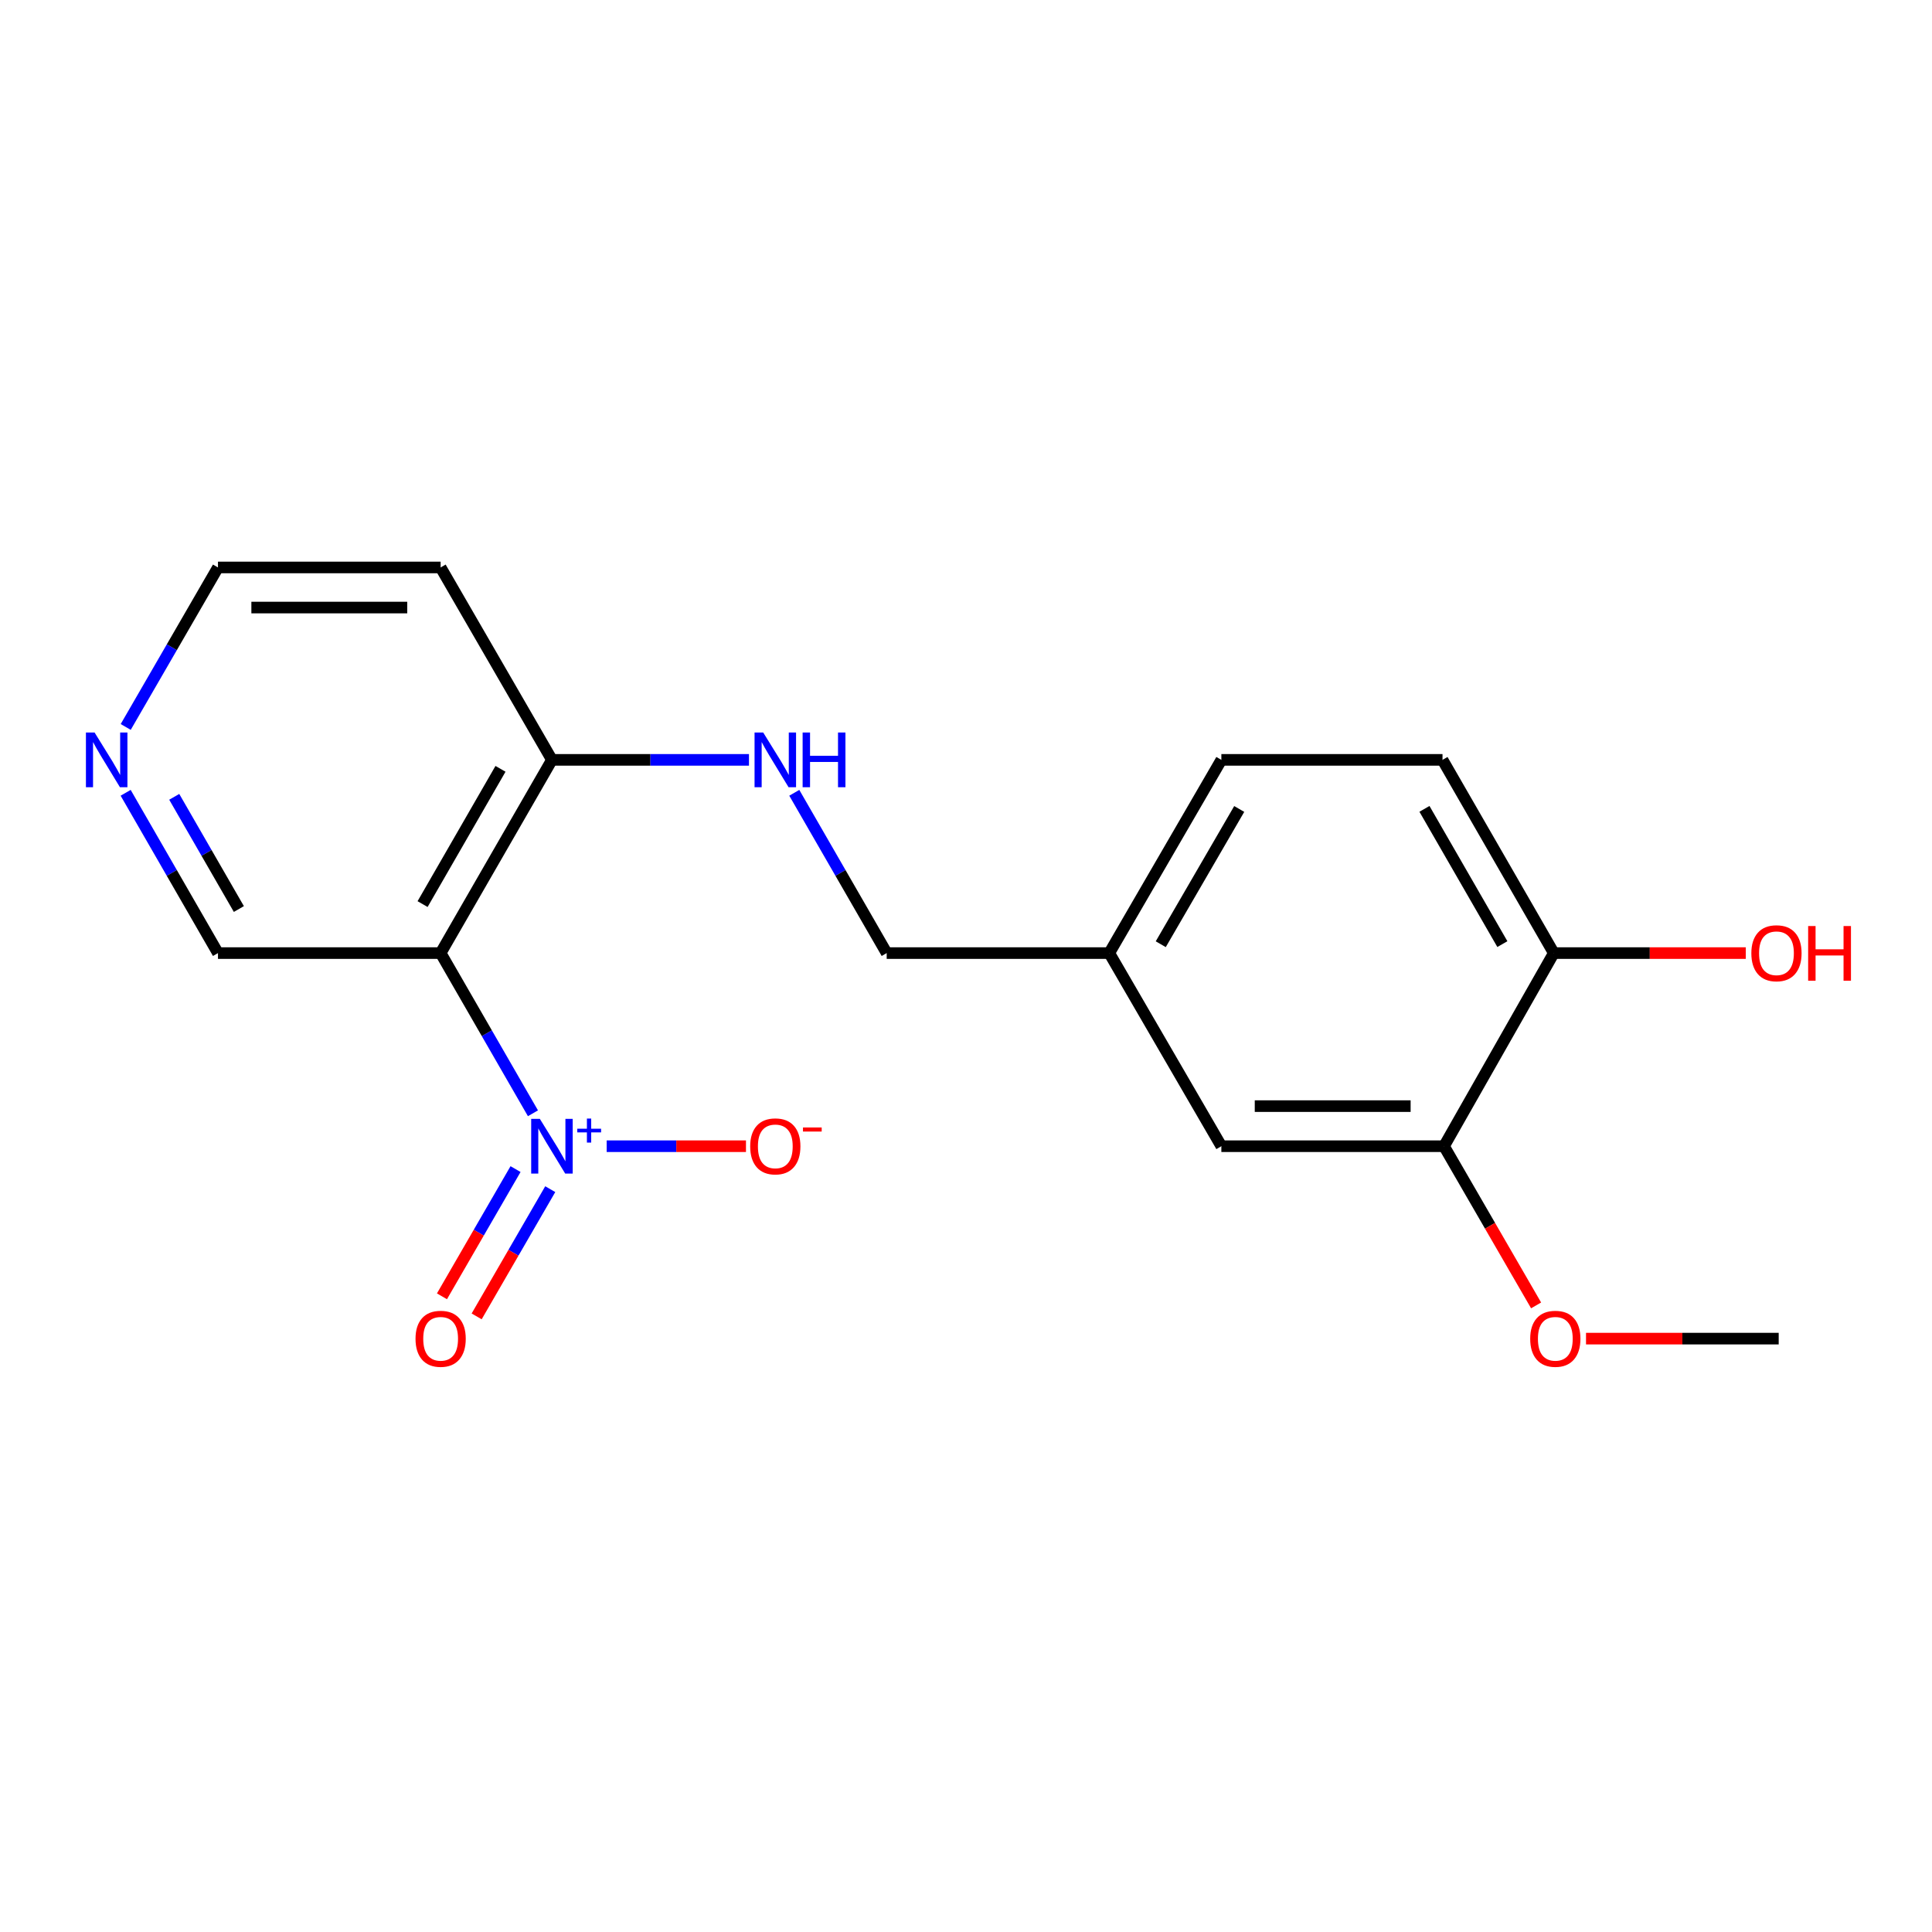 <?xml version='1.0' encoding='iso-8859-1'?>
<svg version='1.1' baseProfile='full'
              xmlns='http://www.w3.org/2000/svg'
                      xmlns:rdkit='http://www.rdkit.org/xml'
                      xmlns:xlink='http://www.w3.org/1999/xlink'
                  xml:space='preserve'
width='1000px' height='1000px' viewBox='0 0 1000 1000'>
<!-- END OF HEADER -->
<rect style='opacity:1.0;fill:#FFFFFF;stroke:none' width='1000' height='1000' x='0' y='0'> </rect>
<path class='bond-0' d='M 275.857,576.232 L 251.965,534.774' style='fill:none;fill-rule:evenodd;stroke:#0000FF;stroke-width:6px;stroke-linecap:butt;stroke-linejoin:miter;stroke-opacity:1' />
<path class='bond-0' d='M 251.965,534.774 L 228.073,493.315' style='fill:none;fill-rule:evenodd;stroke:#000000;stroke-width:6px;stroke-linecap:butt;stroke-linejoin:miter;stroke-opacity:1' />
<path class='bond-2' d='M 314.015,593.277 L 350.065,593.277' style='fill:none;fill-rule:evenodd;stroke:#0000FF;stroke-width:6px;stroke-linecap:butt;stroke-linejoin:miter;stroke-opacity:1' />
<path class='bond-2' d='M 350.065,593.277 L 386.115,593.277' style='fill:none;fill-rule:evenodd;stroke:#FF0000;stroke-width:6px;stroke-linecap:butt;stroke-linejoin:miter;stroke-opacity:1' />
<path class='bond-5' d='M 266.844,605.118 L 247.799,638.044' style='fill:none;fill-rule:evenodd;stroke:#0000FF;stroke-width:6px;stroke-linecap:butt;stroke-linejoin:miter;stroke-opacity:1' />
<path class='bond-5' d='M 247.799,638.044 L 228.754,670.971' style='fill:none;fill-rule:evenodd;stroke:#FF0000;stroke-width:6px;stroke-linecap:butt;stroke-linejoin:miter;stroke-opacity:1' />
<path class='bond-5' d='M 284.807,615.508 L 265.761,648.434' style='fill:none;fill-rule:evenodd;stroke:#0000FF;stroke-width:6px;stroke-linecap:butt;stroke-linejoin:miter;stroke-opacity:1' />
<path class='bond-5' d='M 265.761,648.434 L 246.716,681.36' style='fill:none;fill-rule:evenodd;stroke:#FF0000;stroke-width:6px;stroke-linecap:butt;stroke-linejoin:miter;stroke-opacity:1' />
<path class='bond-1' d='M 228.073,493.315 L 285.68,393.307' style='fill:none;fill-rule:evenodd;stroke:#000000;stroke-width:6px;stroke-linecap:butt;stroke-linejoin:miter;stroke-opacity:1' />
<path class='bond-1' d='M 218.732,467.956 L 259.057,397.95' style='fill:none;fill-rule:evenodd;stroke:#000000;stroke-width:6px;stroke-linecap:butt;stroke-linejoin:miter;stroke-opacity:1' />
<path class='bond-10' d='M 228.073,493.315 L 112.824,493.315' style='fill:none;fill-rule:evenodd;stroke:#000000;stroke-width:6px;stroke-linecap:butt;stroke-linejoin:miter;stroke-opacity:1' />
<path class='bond-4' d='M 285.68,393.307 L 336.673,393.307' style='fill:none;fill-rule:evenodd;stroke:#000000;stroke-width:6px;stroke-linecap:butt;stroke-linejoin:miter;stroke-opacity:1' />
<path class='bond-4' d='M 336.673,393.307 L 387.667,393.307' style='fill:none;fill-rule:evenodd;stroke:#0000FF;stroke-width:6px;stroke-linecap:butt;stroke-linejoin:miter;stroke-opacity:1' />
<path class='bond-13' d='M 285.68,393.307 L 228.073,293.713' style='fill:none;fill-rule:evenodd;stroke:#000000;stroke-width:6px;stroke-linecap:butt;stroke-linejoin:miter;stroke-opacity:1' />
<path class='bond-3' d='M 747.423,593.277 L 632.175,593.277' style='fill:none;fill-rule:evenodd;stroke:#000000;stroke-width:6px;stroke-linecap:butt;stroke-linejoin:miter;stroke-opacity:1' />
<path class='bond-3' d='M 730.136,572.526 L 649.462,572.526' style='fill:none;fill-rule:evenodd;stroke:#000000;stroke-width:6px;stroke-linecap:butt;stroke-linejoin:miter;stroke-opacity:1' />
<path class='bond-15' d='M 747.423,593.277 L 771.253,634.475' style='fill:none;fill-rule:evenodd;stroke:#000000;stroke-width:6px;stroke-linecap:butt;stroke-linejoin:miter;stroke-opacity:1' />
<path class='bond-15' d='M 771.253,634.475 L 795.083,675.673' style='fill:none;fill-rule:evenodd;stroke:#FF0000;stroke-width:6px;stroke-linecap:butt;stroke-linejoin:miter;stroke-opacity:1' />
<path class='bond-20' d='M 747.423,593.277 L 804.246,493.315' style='fill:none;fill-rule:evenodd;stroke:#000000;stroke-width:6px;stroke-linecap:butt;stroke-linejoin:miter;stroke-opacity:1' />
<path class='bond-12' d='M 411.124,410.352 L 435.037,451.834' style='fill:none;fill-rule:evenodd;stroke:#0000FF;stroke-width:6px;stroke-linecap:butt;stroke-linejoin:miter;stroke-opacity:1' />
<path class='bond-12' d='M 435.037,451.834 L 458.95,493.315' style='fill:none;fill-rule:evenodd;stroke:#000000;stroke-width:6px;stroke-linecap:butt;stroke-linejoin:miter;stroke-opacity:1' />
<path class='bond-6' d='M 804.246,493.315 L 746.639,393.307' style='fill:none;fill-rule:evenodd;stroke:#000000;stroke-width:6px;stroke-linecap:butt;stroke-linejoin:miter;stroke-opacity:1' />
<path class='bond-6' d='M 777.624,488.671 L 737.299,418.665' style='fill:none;fill-rule:evenodd;stroke:#000000;stroke-width:6px;stroke-linecap:butt;stroke-linejoin:miter;stroke-opacity:1' />
<path class='bond-16' d='M 804.246,493.315 L 853.93,493.315' style='fill:none;fill-rule:evenodd;stroke:#000000;stroke-width:6px;stroke-linecap:butt;stroke-linejoin:miter;stroke-opacity:1' />
<path class='bond-16' d='M 853.93,493.315 L 903.614,493.315' style='fill:none;fill-rule:evenodd;stroke:#FF0000;stroke-width:6px;stroke-linecap:butt;stroke-linejoin:miter;stroke-opacity:1' />
<path class='bond-7' d='M 632.175,593.277 L 574.153,493.315' style='fill:none;fill-rule:evenodd;stroke:#000000;stroke-width:6px;stroke-linecap:butt;stroke-linejoin:miter;stroke-opacity:1' />
<path class='bond-8' d='M 65.036,410.352 L 88.93,451.833' style='fill:none;fill-rule:evenodd;stroke:#0000FF;stroke-width:6px;stroke-linecap:butt;stroke-linejoin:miter;stroke-opacity:1' />
<path class='bond-8' d='M 88.93,451.833 L 112.824,493.315' style='fill:none;fill-rule:evenodd;stroke:#000000;stroke-width:6px;stroke-linecap:butt;stroke-linejoin:miter;stroke-opacity:1' />
<path class='bond-8' d='M 90.185,412.439 L 106.911,441.476' style='fill:none;fill-rule:evenodd;stroke:#0000FF;stroke-width:6px;stroke-linecap:butt;stroke-linejoin:miter;stroke-opacity:1' />
<path class='bond-8' d='M 106.911,441.476 L 123.637,470.513' style='fill:none;fill-rule:evenodd;stroke:#000000;stroke-width:6px;stroke-linecap:butt;stroke-linejoin:miter;stroke-opacity:1' />
<path class='bond-17' d='M 65.071,376.27 L 88.948,334.992' style='fill:none;fill-rule:evenodd;stroke:#0000FF;stroke-width:6px;stroke-linecap:butt;stroke-linejoin:miter;stroke-opacity:1' />
<path class='bond-17' d='M 88.948,334.992 L 112.824,293.713' style='fill:none;fill-rule:evenodd;stroke:#000000;stroke-width:6px;stroke-linecap:butt;stroke-linejoin:miter;stroke-opacity:1' />
<path class='bond-9' d='M 746.639,393.307 L 632.175,393.307' style='fill:none;fill-rule:evenodd;stroke:#000000;stroke-width:6px;stroke-linecap:butt;stroke-linejoin:miter;stroke-opacity:1' />
<path class='bond-11' d='M 574.153,493.315 L 458.95,493.315' style='fill:none;fill-rule:evenodd;stroke:#000000;stroke-width:6px;stroke-linecap:butt;stroke-linejoin:miter;stroke-opacity:1' />
<path class='bond-14' d='M 574.153,493.315 L 632.175,393.307' style='fill:none;fill-rule:evenodd;stroke:#000000;stroke-width:6px;stroke-linecap:butt;stroke-linejoin:miter;stroke-opacity:1' />
<path class='bond-14' d='M 600.805,488.727 L 641.42,418.721' style='fill:none;fill-rule:evenodd;stroke:#000000;stroke-width:6px;stroke-linecap:butt;stroke-linejoin:miter;stroke-opacity:1' />
<path class='bond-19' d='M 228.073,293.713 L 112.824,293.713' style='fill:none;fill-rule:evenodd;stroke:#000000;stroke-width:6px;stroke-linecap:butt;stroke-linejoin:miter;stroke-opacity:1' />
<path class='bond-19' d='M 210.785,314.464 L 130.111,314.464' style='fill:none;fill-rule:evenodd;stroke:#000000;stroke-width:6px;stroke-linecap:butt;stroke-linejoin:miter;stroke-opacity:1' />
<path class='bond-18' d='M 820.921,692.87 L 870.784,692.87' style='fill:none;fill-rule:evenodd;stroke:#FF0000;stroke-width:6px;stroke-linecap:butt;stroke-linejoin:miter;stroke-opacity:1' />
<path class='bond-18' d='M 870.784,692.87 L 920.648,692.87' style='fill:none;fill-rule:evenodd;stroke:#000000;stroke-width:6px;stroke-linecap:butt;stroke-linejoin:miter;stroke-opacity:1' />
<path  class='atom-0' d='M 279.42 579.117
L 288.7 594.117
Q 289.62 595.597, 291.1 598.277
Q 292.58 600.957, 292.66 601.117
L 292.66 579.117
L 296.42 579.117
L 296.42 607.437
L 292.54 607.437
L 282.58 591.037
Q 281.42 589.117, 280.18 586.917
Q 278.98 584.717, 278.62 584.037
L 278.62 607.437
L 274.94 607.437
L 274.94 579.117
L 279.42 579.117
' fill='#0000FF'/>
<path  class='atom-0' d='M 298.796 584.222
L 303.785 584.222
L 303.785 578.968
L 306.003 578.968
L 306.003 584.222
L 311.124 584.222
L 311.124 586.122
L 306.003 586.122
L 306.003 591.402
L 303.785 591.402
L 303.785 586.122
L 298.796 586.122
L 298.796 584.222
' fill='#0000FF'/>
<path  class='atom-3' d='M 388.297 593.357
Q 388.297 586.557, 391.657 582.757
Q 395.017 578.957, 401.297 578.957
Q 407.577 578.957, 410.937 582.757
Q 414.297 586.557, 414.297 593.357
Q 414.297 600.237, 410.897 604.157
Q 407.497 608.037, 401.297 608.037
Q 395.057 608.037, 391.657 604.157
Q 388.297 600.277, 388.297 593.357
M 401.297 604.837
Q 405.617 604.837, 407.937 601.957
Q 410.297 599.037, 410.297 593.357
Q 410.297 587.797, 407.937 584.997
Q 405.617 582.157, 401.297 582.157
Q 396.977 582.157, 394.617 584.957
Q 392.297 587.757, 392.297 593.357
Q 392.297 599.077, 394.617 601.957
Q 396.977 604.837, 401.297 604.837
' fill='#FF0000'/>
<path  class='atom-3' d='M 415.617 583.579
L 425.306 583.579
L 425.306 585.691
L 415.617 585.691
L 415.617 583.579
' fill='#FF0000'/>
<path  class='atom-5' d='M 395.037 379.147
L 404.317 394.147
Q 405.237 395.627, 406.717 398.307
Q 408.197 400.987, 408.277 401.147
L 408.277 379.147
L 412.037 379.147
L 412.037 407.467
L 408.157 407.467
L 398.197 391.067
Q 397.037 389.147, 395.797 386.947
Q 394.597 384.747, 394.237 384.067
L 394.237 407.467
L 390.557 407.467
L 390.557 379.147
L 395.037 379.147
' fill='#0000FF'/>
<path  class='atom-5' d='M 415.437 379.147
L 419.277 379.147
L 419.277 391.187
L 433.757 391.187
L 433.757 379.147
L 437.597 379.147
L 437.597 407.467
L 433.757 407.467
L 433.757 394.387
L 419.277 394.387
L 419.277 407.467
L 415.437 407.467
L 415.437 379.147
' fill='#0000FF'/>
<path  class='atom-6' d='M 215.073 692.95
Q 215.073 686.15, 218.433 682.35
Q 221.793 678.55, 228.073 678.55
Q 234.353 678.55, 237.713 682.35
Q 241.073 686.15, 241.073 692.95
Q 241.073 699.83, 237.673 703.75
Q 234.273 707.63, 228.073 707.63
Q 221.833 707.63, 218.433 703.75
Q 215.073 699.87, 215.073 692.95
M 228.073 704.43
Q 232.393 704.43, 234.713 701.55
Q 237.073 698.63, 237.073 692.95
Q 237.073 687.39, 234.713 684.59
Q 232.393 681.75, 228.073 681.75
Q 223.753 681.75, 221.393 684.55
Q 219.073 687.35, 219.073 692.95
Q 219.073 698.67, 221.393 701.55
Q 223.753 704.43, 228.073 704.43
' fill='#FF0000'/>
<path  class='atom-9' d='M 48.957 379.147
L 58.237 394.147
Q 59.157 395.627, 60.637 398.307
Q 62.117 400.987, 62.197 401.147
L 62.197 379.147
L 65.957 379.147
L 65.957 407.467
L 62.077 407.467
L 52.117 391.067
Q 50.957 389.147, 49.717 386.947
Q 48.517 384.747, 48.157 384.067
L 48.157 407.467
L 44.477 407.467
L 44.477 379.147
L 48.957 379.147
' fill='#0000FF'/>
<path  class='atom-16' d='M 792.03 692.95
Q 792.03 686.15, 795.39 682.35
Q 798.75 678.55, 805.03 678.55
Q 811.31 678.55, 814.67 682.35
Q 818.03 686.15, 818.03 692.95
Q 818.03 699.83, 814.63 703.75
Q 811.23 707.63, 805.03 707.63
Q 798.79 707.63, 795.39 703.75
Q 792.03 699.87, 792.03 692.95
M 805.03 704.43
Q 809.35 704.43, 811.67 701.55
Q 814.03 698.63, 814.03 692.95
Q 814.03 687.39, 811.67 684.59
Q 809.35 681.75, 805.03 681.75
Q 800.71 681.75, 798.35 684.55
Q 796.03 687.35, 796.03 692.95
Q 796.03 698.67, 798.35 701.55
Q 800.71 704.43, 805.03 704.43
' fill='#FF0000'/>
<path  class='atom-17' d='M 906.495 493.395
Q 906.495 486.595, 909.855 482.795
Q 913.215 478.995, 919.495 478.995
Q 925.775 478.995, 929.135 482.795
Q 932.495 486.595, 932.495 493.395
Q 932.495 500.275, 929.095 504.195
Q 925.695 508.075, 919.495 508.075
Q 913.255 508.075, 909.855 504.195
Q 906.495 500.315, 906.495 493.395
M 919.495 504.875
Q 923.815 504.875, 926.135 501.995
Q 928.495 499.075, 928.495 493.395
Q 928.495 487.835, 926.135 485.035
Q 923.815 482.195, 919.495 482.195
Q 915.175 482.195, 912.815 484.995
Q 910.495 487.795, 910.495 493.395
Q 910.495 499.115, 912.815 501.995
Q 915.175 504.875, 919.495 504.875
' fill='#FF0000'/>
<path  class='atom-17' d='M 935.895 479.315
L 939.735 479.315
L 939.735 491.355
L 954.215 491.355
L 954.215 479.315
L 958.055 479.315
L 958.055 507.635
L 954.215 507.635
L 954.215 494.555
L 939.735 494.555
L 939.735 507.635
L 935.895 507.635
L 935.895 479.315
' fill='#FF0000'/>
</svg>
